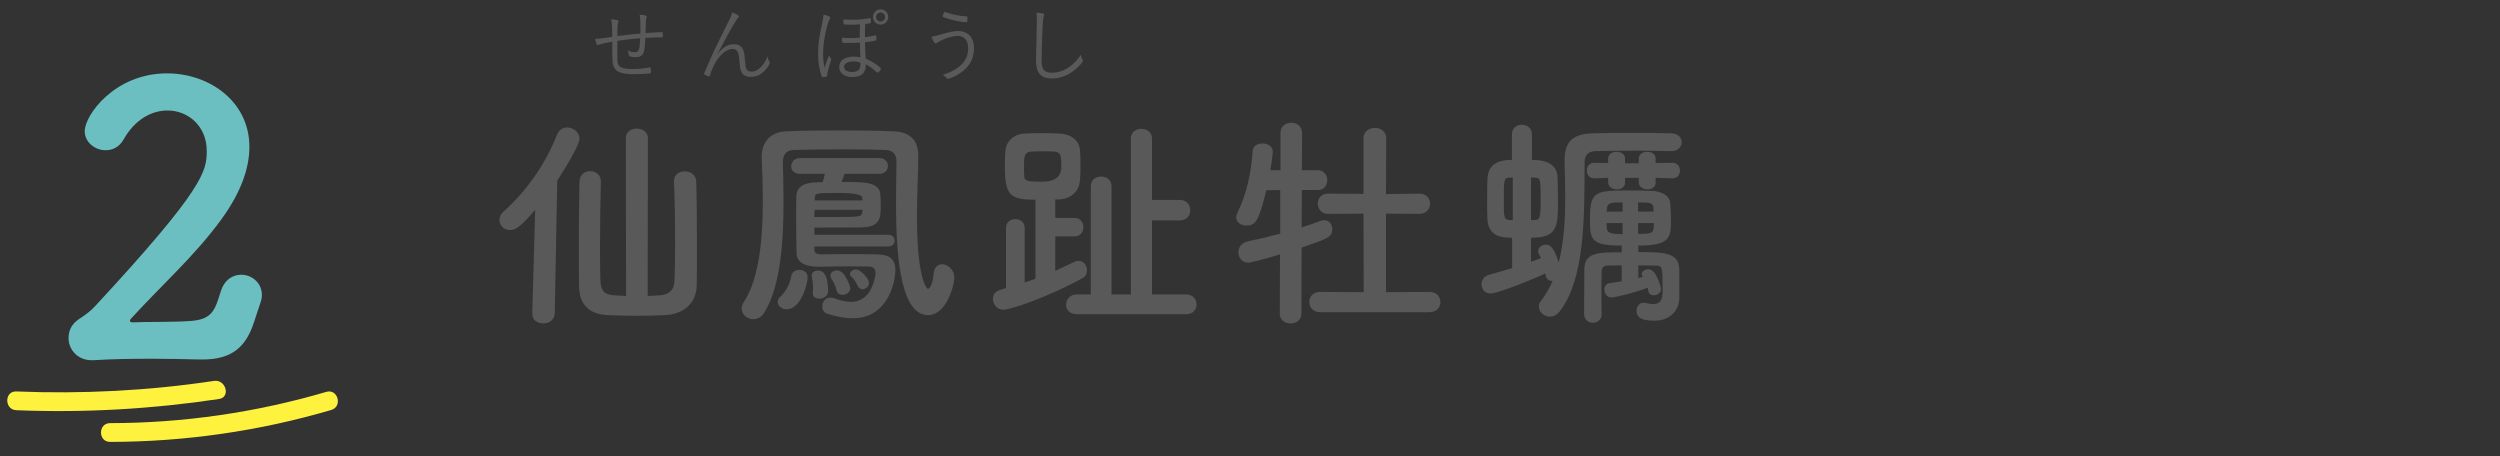 <?xml version="1.0" encoding="UTF-8"?>
<svg id="_レイヤー_2" data-name="レイヤー 2" xmlns="http://www.w3.org/2000/svg" xmlns:xlink="http://www.w3.org/1999/xlink" viewBox="0 0 400 73">
  <rect x="0" y="0" width="400" height="73" fill="#333333" stroke="none"/>
  <defs>
    <style>
      .cls-1 {
        clip-path: url(#clippath);
      }

      .cls-2 {
        fill: none;
      }

      .cls-2, .cls-3, .cls-4, .cls-5 {
        stroke-width: 0px;
      }

      .cls-3 {
        fill: #fff23f;
      }

      .cls-4 {
        fill: #6cbfc1;
      }

      .cls-5 {
        fill: #595959;
      }
    </style>
    <clipPath id="clippath">
      <rect class="cls-2" width="400" height="73"/>
    </clipPath>
  </defs>
  <g id="_スライス" data-name="スライス">
    <g class="cls-1">
      <g>
        <g>
          <path class="cls-5" d="M85.629,33.571c-2.448,2.88-3.24,3.239-4.031,3.239-.972,0-1.692-.756-1.692-1.62,0-.432.18-.9.612-1.296,3.528-3.131,6.695-7.451,8.603-12.346.324-.792.972-1.152,1.62-1.152.972,0,1.98.756,1.98,1.8,0,1.008-2.376,4.896-3.563,6.695l-.396,21.237c-.036,1.08-.936,1.62-1.836,1.62s-1.764-.504-1.764-1.548v-.072l.468-16.558ZM100.135,22.125c0-1.043.864-1.547,1.764-1.547.864,0,1.764.504,1.764,1.547l-.036,25.233c.72-.036,1.404-.072,1.979-.108,1.404-.108,2.232-.792,2.304-2.196.072-1.512.108-3.779.108-6.191,0-3.563-.072-7.451-.18-9.791v-.108c0-1.044.864-1.548,1.728-1.548.9,0,1.8.54,1.836,1.656.072,2.052.108,6.695.108,10.834,0,2.232,0,4.284-.036,5.76-.072,3.095-2.339,4.607-5.003,4.751-1.26.072-2.916.108-4.571.108s-3.312-.036-4.679-.108c-2.952-.144-4.536-1.656-4.572-4.68-.036-1.728-.036-4.103-.036-6.587,0-3.563.036-7.379.108-10.079.036-1.152.864-1.692,1.692-1.692.864,0,1.728.576,1.728,1.62v.072c-.072,2.556-.144,7.055-.144,10.871,0,1.979.036,3.779.072,5.003.072,1.44.468,2.16,2.16,2.304.612.036,1.26.072,1.944.108l-.036-25.233Z"/>
          <path class="cls-5" d="M143.364,32.383c0-2.412.072-4.715.072-6.587,0-1.151-.648-1.764-1.692-1.8-2.016-.072-4.283-.107-6.551-.107-2.879,0-5.795.036-8.207.107-1.188.036-1.728.756-1.728,1.944.036,1.512.108,3.815.108,6.479,0,5.867-.432,13.354-3.06,17.566-.468.792-1.152,1.08-1.8,1.08-.936,0-1.836-.72-1.836-1.692,0-.324.108-.72.36-1.08,2.52-3.852,3.023-10.475,3.023-15.982,0-2.808-.108-5.328-.18-7.091v-.18c0-1.943,1.08-3.923,3.924-4.031,2.7-.108,5.651-.144,8.603-.144s5.867.036,8.531.144c2.556.072,3.996,1.368,3.996,3.852v.108c0,2.556-.216,6.155-.216,9.755,0,9.323,1.44,11.482,1.764,11.482.36,0,.756-.864.9-2.375.108-1.116.72-1.548,1.368-1.548.9,0,1.944.899,1.944,2.052,0,1.476-1.296,6.083-4.211,6.083-4.788,0-5.111-11.446-5.111-18.034ZM124.43,48.329c0-.324.144-.647.504-.936.647-.576,1.476-1.908,1.656-3.168.108-.72.684-1.044,1.295-1.044.648,0,1.332.396,1.332,1.116,0,1.332-1.152,5.184-3.348,5.184-.792,0-1.44-.54-1.44-1.152ZM130.297,39.439v.468c0,.684.504.792,1.332.792,1.512-.036,3.024-.036,4.715-.036,1.224,0,2.52,0,3.996.036,2.124.036,2.916.864,2.916,2.52,0,1.98-1.224,7.703-6.803,7.703-1.152,0-2.52-.216-4.104-.72-.54-.18-.792-.684-.792-1.188,0-.684.468-1.404,1.296-1.404.18,0,.396.036.612.108,1.044.396,1.944.576,2.736.576,3.527,0,3.887-4.536,3.887-4.607,0-.684-.396-1.044-1.08-1.044-1.08,0-2.088-.036-3.132-.036-1.476,0-2.988.036-4.751.072h-.18c-1.836,0-3.456-.54-3.492-2.159-.036-1.908-.072-3.815-.072-5.688,0-1.152,0-2.304.036-3.456.036-1.368,1.08-2.124,3.023-2.196.396,0,.792-.036,1.188-.036.144-.432.252-.899.36-1.332h-3.995c-.972,0-1.404-.612-1.404-1.188,0-.648.504-1.332,1.404-1.332h12.706c.9,0,1.368.612,1.368,1.26,0,.612-.468,1.26-1.368,1.26h-5.579c-.108.432-.288.864-.468,1.295,3.708,0,5.903.036,6.191,1.836.036.324.072,1.224.072,2.016,0,1.836-.036,3.384-3.096,3.42-.324,0-1.26.036-7.523.036v1.151h11.806c.684,0,1.044.468,1.044.936s-.36.936-1.044.936h-11.806ZM131.089,47.789c-.54,0-1.043-.288-1.043-.863v-.18c.036-.252.036-.504.036-.756,0-.648-.072-1.224-.18-1.692,0-.072-.036-.144-.036-.216,0-.504.468-.792,1.008-.792.612,0,1.62.288,1.62,3.312,0,.792-.756,1.188-1.404,1.188ZM130.333,33.571c0,.396-.036.792-.036,1.152h2.052c5.435,0,5.507,0,5.615-.756,0-.107.036-.216.036-.396h-7.667ZM138,32.06c0-.18-.036-.324-.036-.432q-.108-.756-3.78-.756c-3.708,0-3.779,0-3.815.864l-.036.324h7.667ZM134.796,47.178c-.432,0-.828-.216-.936-.72-.18-.792-.54-1.404-.9-1.98-.072-.144-.108-.252-.108-.396,0-.468.504-.828,1.08-.828,1.296,0,2.124,2.664,2.124,2.844,0,.648-.648,1.08-1.26,1.08ZM138,46.278c-.288,0-.612-.18-.792-.576-.36-.828-.72-1.188-1.008-1.44-.144-.144-.216-.288-.216-.432,0-.396.504-.72,1.008-.72.72,0,2.052,1.512,2.052,2.16,0,.576-.54,1.008-1.044,1.008Z"/>
          <path class="cls-5" d="M165.675,31.951c-4.14,0-4.896-.684-4.896-5.471,0-.792.036-1.512.072-2.232.108-1.548,1.224-2.771,3.06-2.879.792-.036,1.728-.072,2.627-.072,1.116,0,2.232.036,3.06.072,1.692.072,3.096,1.08,3.204,2.664.072.756.072,1.548.072,2.376,0,.792,0,1.584-.072,2.375-.108,1.8-1.368,3.024-3.383,3.131h-.576v2.952h3.096c.936,0,1.404.72,1.404,1.476,0,.72-.468,1.476-1.404,1.476h-3.096v5.508c1.044-.468,2.016-.936,2.988-1.404.288-.144.54-.18.756-.18.828,0,1.332.756,1.332,1.512,0,.468-.216.972-.684,1.224-5.867,3.24-11.699,5.076-12.67,5.076-1.044,0-1.692-.864-1.692-1.728,0-1.008.576-1.332,2.088-1.728v-9.646c0-.937.756-1.404,1.476-1.404.756,0,1.512.468,1.512,1.404v8.747c.576-.18,1.152-.396,1.728-.612v-12.635ZM167.187,24.213c-.792,0-1.62,0-2.196.036-1.152.072-1.152.937-1.152,2.448,0,.504,0,.972.036,1.439.036.756.252.936,2.88.936q3.06,0,3.06-2.412c0-2.448-.144-2.448-2.628-2.448ZM172.298,50.274c-1.188,0-1.728-.756-1.728-1.512,0-.828.612-1.656,1.728-1.656h2.232v-17.313c0-1.044.828-1.548,1.656-1.548s1.656.504,1.656,1.548v17.313h3.096v-24.945c0-1.044.828-1.548,1.692-1.548.828,0,1.691.504,1.691,1.548v9.827h4.463c1.116,0,1.656.828,1.656,1.656,0,.792-.54,1.62-1.656,1.62h-4.463v11.843h5.472c1.08,0,1.656.792,1.656,1.62,0,.756-.54,1.548-1.656,1.548h-17.494Z"/>
          <path class="cls-5" d="M204.803,40.698c-2.448.756-4.679,1.332-5.075,1.332-1.008,0-1.584-.828-1.584-1.656,0-.756.468-1.548,1.548-1.764,1.584-.324,3.42-.756,5.147-1.224v-6.983l-2.231.036c-1.224,5.147-1.836,5.651-3.168,5.651-.828,0-1.656-.504-1.656-1.332,0-.216.072-.468.216-.756,1.512-3.023,2.231-6.659,2.412-9.791.036-.864.792-1.26,1.583-1.26.828,0,1.656.468,1.656,1.332,0,.108-.18,1.764-.396,2.952h1.62v-5.976c0-1.08.864-1.62,1.728-1.62s1.728.54,1.728,1.62l-.036,5.976h2.556c1.008,0,1.512.792,1.512,1.583s-.504,1.583-1.476,1.583h-2.592l-.036,5.976c1.188-.36,2.232-.72,3.06-1.044.216-.072.396-.108.576-.108.792,0,1.26.684,1.26,1.44,0,1.26-.612,1.476-4.896,2.951l-.036,10.583c0,1.044-.864,1.548-1.728,1.548s-1.728-.504-1.728-1.548l.036-9.503ZM211.211,49.949c-1.152,0-1.728-.828-1.728-1.62,0-.828.576-1.62,1.728-1.62l6.983.036-.036-12.562-5.651.036c-1.116,0-1.656-.828-1.656-1.655,0-.792.54-1.584,1.62-1.584h.036l5.651.036v-8.891c0-1.116.9-1.656,1.836-1.656.9,0,1.8.54,1.8,1.656l-.036,8.927,5.327-.072h.036c1.116,0,1.692.792,1.692,1.62,0,.792-.576,1.619-1.728,1.619l-5.327-.036v12.562l6.983-.036c1.152,0,1.728.828,1.728,1.62,0,.828-.576,1.62-1.728,1.62h-17.53Z"/>
          <path class="cls-5" d="M241.938,38.035c-1.476,0-3.852-.072-3.959-3.06-.036-.792-.036-1.692-.036-2.592,0-1.224,0-2.484.036-3.528.036-1.8.756-3.275,3.924-3.275v-4.067c0-1.044.792-1.548,1.583-1.548.828,0,1.62.504,1.62,1.548v4.067c1.476,0,4.031.252,4.104,2.808.036,1.188.072,2.412.072,3.6,0,4.392-.108,6.047-4.319,6.047v3.852c.54-.216,1.08-.396,1.583-.576-.072-.216-.18-.396-.288-.576-.108-.216-.144-.396-.144-.576,0-.612.576-1.008,1.188-1.008.576,0,1.26.144,2.088,2.844.864-3.312,1.044-6.983,1.044-10.367,0-2.087-.072-4.067-.108-5.832v-.107c0-3.024,1.296-4.284,4.571-4.355,2.16-.072,4.176-.072,6.227-.072s4.104,0,6.264.072c1.152.036,1.691.72,1.691,1.403,0,.72-.576,1.44-1.656,1.44h-.072c-1.944-.036-3.815-.072-5.615-.072-2.196,0-4.32.036-6.479.072-1.26.036-1.728.792-1.728,1.836,0,9.431-.036,18.646-3.959,23.793-.468.612-1.044.864-1.584.864-.936,0-1.764-.756-1.764-1.62,0-.288.072-.612.324-.9.756-.972,1.368-2.052,1.872-3.204h-.072c-.504,0-.936-.288-1.044-.9,0-.108,0-.18-.036-.288-3.996,1.8-7.955,3.204-8.783,3.204-.936,0-1.439-.72-1.439-1.476,0-.647.396-1.295,1.188-1.512,1.296-.359,2.52-.72,3.708-1.08v-4.859ZM242.046,28.388c-.216,0-.396.036-.54.036-.864.036-.9.288-.9,3.456,0,2.879,0,3.24.864,3.312.144,0,.324.036.576.036v-6.839ZM244.962,35.227c.288,0,.54-.036.684-.036.684-.036.864-.288.864-3.06,0-3.456-.036-3.635-.828-3.708-.18,0-.432-.036-.72-.036v6.839ZM262.815,44.226c-.108-.144-.144-.288-.144-.396,0-.432.576-.756,1.08-.756,1.332,0,2.016,3.096,2.016,3.131,0,.648-.612,1.044-1.188,1.044-.396,0-.792-.216-.864-.756-.036-.144-.036-.324-.072-.468-2.052.828-5.436,1.584-5.795,1.584-.756,0-1.152-.684-1.152-1.296,0-.468.252-.936.828-1.008.576-.072,1.26-.18,1.943-.288v-2.556c-.864,0-1.656.036-2.304.036-.576,0-.9.396-.9.9-.036,1.404-.036,2.627-.036,3.887,0,.937,0,1.872.036,2.916v.072c0,.899-.684,1.367-1.404,1.367-.684,0-1.404-.468-1.404-1.403,0-2.484.036-4.5.036-7.127,0-2.736,2.196-2.736,5.975-2.736v-1.08c-4.931,0-5.075-.936-5.075-4.284,0-4.499.864-4.535,6.623-4.535,1.224,0,2.412.036,3.348.072,1.584.072,2.808.828,2.88,2.016.072.792.108,1.691.108,2.556,0,2.844-.036,4.175-5.219,4.175v1.044c4.067,0,6.479.036,6.551,2.736v4.679c0,1.512-1.116,3.563-4.031,3.563-2.484,0-2.808-.864-2.808-1.62,0-.648.432-1.26,1.152-1.26.108,0,.216,0,.324.036.36.072.756.18,1.152.18,1.548,0,1.548-1.26,1.548-2.412,0-3.528-.072-3.744-1.044-3.744-.828,0-1.835-.036-2.843-.036v2.016c.252-.072.504-.107.756-.18l-.072-.072ZM267.567,28.532l-2.664-.072v.756c0,.72-.648,1.08-1.296,1.08-.684,0-1.404-.396-1.404-1.08v-.756h-2.196v.756c0,.72-.648,1.08-1.296,1.08-.684,0-1.404-.396-1.404-1.08v-.756l-2.196.072h-.036c-.792,0-1.188-.612-1.188-1.224,0-.647.396-1.26,1.188-1.26h.036l2.196.036v-.72c0-.72.684-1.08,1.368-1.08.648,0,1.332.36,1.332,1.08v.756h2.196v-.756c0-.72.684-1.08,1.332-1.08.684,0,1.368.36,1.368,1.08v.72l2.664-.036h.036c.792,0,1.188.612,1.188,1.224,0,.648-.396,1.26-1.188,1.26h-.036ZM259.611,32.383c-.504,0-.972.036-1.368.036-.972.036-1.116.54-1.152,1.043l-.036.396h2.556v-1.476ZM259.611,35.695h-2.556c0,1.44.036,1.764,2.556,1.764v-1.764ZM264.579,33.86c0-.216-.036-.396-.036-.612-.036-.468-.288-.792-1.044-.828-.396,0-.9-.036-1.404-.036v1.476h2.483ZM262.095,35.695v1.728c2.34,0,2.52-.072,2.52-1.728h-2.52Z"/>
        </g>
        <g>
          <path class="cls-5" d="M98.778,8.036c0,1.664,0,1.742.052,2.002.169.741.767,1.001,2.301,1.001,1.014,0,2.132-.104,2.834-.26.013-.013.039-.013.052-.013.039,0,.065.026.078.091.039.221.065.442.065.598,0,.234-.013.247-.143.273-.455.078-1.625.143-2.717.143-2.171,0-3.081-.507-3.276-1.833q-.065-.442-.065-3.367c-.936.156-1.69.325-2.08.455-.182.065-.208.078-.26.078-.091,0-.143-.065-.221-.286-.065-.195-.13-.416-.169-.689.481-.026.767-.052,1.3-.13q.468-.065,1.43-.208-.013-.767-.013-1.092c0-.676-.052-1.209-.156-1.716.351.013.65.052.884.117.221.052.299.117.299.221q0,.052-.065.195c-.091.195-.143.962-.13,1.859v.299c2.054-.26,2.47-.312,3.679-.403.013-.598.013-.65.013-1.001,0-1.066-.026-1.521-.13-2.015.767.039,1.157.143,1.157.312,0,.039-.013.065-.026.117-.117.247-.143.468-.143,1.17,0,.39,0,.442-.039,1.339,1.183-.091,2.08-.143,2.548-.143.169,0,.208.026.208.104,0,.104,0,.208.013.299v.052c0,.026,0,.078-.013.143v.104c0,.091-.039.117-.182.117-.494,0-1.586.039-2.146.078-.299.013-.364.013-.455.013-.026.741-.104,1.612-.182,1.976-.156.793-.572,1.118-1.417,1.118-.338,0-.728-.065-.897-.143-.104-.052-.143-.104-.156-.221-.026-.247-.078-.416-.208-.728.429.208.767.286,1.196.286.624,0,.754-.338.832-2.223-.234.013-1.196.104-1.742.156-.364.039-1.001.117-1.911.26v1.495Z"/>
          <path class="cls-5" d="M118.239,2.654c0,.052-.013.078-.156.221-.364.364-1.3,1.989-2.795,4.862-.104.208-.195.364-.598,1.04.923-1.209,1.716-1.703,2.756-1.703.858,0,1.391.442,1.599,1.339.065.273.104.65.208,1.794.026.403.078.663.169.832.143.273.416.416.806.416.676,0,1.313-.403,1.898-1.183.247-.338.403-.624.702-1.248.039.351.065.455.247.78.052.104.078.169.078.26,0,.169-.195.533-.494.91-.702.884-1.521,1.326-2.483,1.326-.871,0-1.391-.312-1.625-.975-.13-.325-.182-.715-.26-1.69-.065-.806-.117-1.027-.26-1.326-.143-.312-.429-.481-.793-.481-1.144,0-2.418,1.222-3.224,3.081-.156.364-.273.676-.416,1.157-.039.13-.078.169-.143.169-.234,0-.819-.299-.819-.429,0-.013.091-.221.234-.546q.143-.273.65-1.495c.494-1.157,1.56-3.38,2.418-5.07.923-1.794,1.053-2.08,1.235-2.717.611.234,1.066.521,1.066.676Z"/>
          <path class="cls-5" d="M132.845,2.81c0,.065-.026.117-.13.299-.117.234-.221.533-.403,1.183-.416,1.612-.611,2.99-.611,4.264,0,.819.052,1.443.208,2.301.338-.976.442-1.261.741-2.016.078.208.13.299.299.521.039.039.052.078.052.13,0,.065-.013.091-.052.221-.351,1.053-.533,1.729-.611,2.379-.013.117-.039.156-.117.182-.091.026-.351.065-.52.065-.143,0-.182-.013-.234-.13-.117-.286-.299-.988-.403-1.573-.117-.65-.169-1.313-.169-2.067,0-1.43.156-2.626.637-4.784.156-.715.208-1.04.234-1.43.598.104,1.079.312,1.079.455ZM135.042,6.866c-.156,0-.234-.026-.26-.065-.039-.052-.065-.299-.065-.507,0-.065,0-.13.013-.26.546.039.741.052,1.378.052.468,0,.949-.013,1.326-.052h.143c0-.117,0-.182-.013-.325v-.351q0-.338.039-1.456c-.494.039-.988.052-1.43.052-.897,0-1.131-.026-1.183-.117-.039-.065-.065-.312-.065-.533v-.182c.546.026.962.039,1.417.039,1.079,0,1.963-.078,2.665-.234.13-.039.169-.039.195-.039.065,0,.091.026.104.078.026.078.052.403.052.559,0,.104-.026.156-.117.182-.143.039-.52.104-.806.13-.039,1.144-.039,1.222-.039,2.119.65-.091.676-.104,1.586-.286.052-.013.078-.013.104-.013.052,0,.078.026.104.078.013.078.039.364.039.572,0,.143-.026.169-.208.208-.494.104-.936.169-1.625.234.026.988.039,1.365.117,2.639.871.364,1.599.793,2.171,1.3.208.169.26.247.26.325,0,.156-.39.624-.52.624q-.091,0-.468-.364c-.351-.325-.819-.65-1.43-1.001v.221c0,1.183-.754,1.833-2.145,1.833-1.274,0-2.106-.637-2.106-1.599,0-1.027.897-1.664,2.314-1.664.364,0,.663.026,1.079.104-.052-1.027-.065-1.365-.078-2.353-.481.039-.988.052-1.547.052h-1.001ZM136.563,9.83c-.923,0-1.508.338-1.508.871,0,.507.507.819,1.313.819.871,0,1.3-.391,1.3-1.184v-.325c-.403-.13-.715-.182-1.105-.182ZM142.114,2.719c0,.676-.546,1.222-1.222,1.222s-1.222-.546-1.222-1.222.546-1.222,1.222-1.222,1.222.546,1.222,1.222ZM140.892,2.004c-.39,0-.715.325-.715.715s.325.715.715.715.715-.325.715-.715c0-.403-.312-.715-.715-.715Z"/>
          <path class="cls-5" d="M151.083,5.358c.91-.26,1.599-.39,2.197-.39,1.599,0,2.561,1.014,2.561,2.717,0,1.898-.871,3.263-2.743,4.342-.494.273-1.235.585-1.417.585-.13,0-.143-.013-.325-.221-.117-.143-.273-.286-.507-.416,2.717-.871,4.056-2.262,4.056-4.225,0-1.3-.598-2.002-1.729-2.002-.845,0-2.431.533-3.276,1.118-.078.052-.143.078-.195.078-.169,0-.403-.364-.676-1.079.455-.052.806-.144,2.054-.507ZM151.577,2.043c.923.312,2.288.572,3.107.572.104,0,.117.026.117.273,0,.208-.039.546-.065.611-.026.039-.078.065-.143.065-.676,0-2.405-.364-3.328-.702-.403-.143-.442-.169-.442-.247,0-.065.078-.286.156-.481.078-.169.104-.208.182-.208.065,0,.13.013.416.117Z"/>
          <path class="cls-5" d="M166.816,2.147c.195.039.247.078.247.208,0,.065-.013.104-.039.195-.091.26-.156.715-.195,1.417-.065,1.235-.182,4.823-.182,5.694,0,1.443.442,1.976,1.664,1.976.884,0,1.755-.26,2.548-.767.806-.507,1.365-1.079,2.08-2.106.052.312.104.455.273.793.039.078.052.104.052.156,0,.273-.858,1.17-1.664,1.742-1.014.728-2.171,1.105-3.341,1.105-1.703,0-2.496-.91-2.496-2.848,0-.325.104-5.512.13-6.292v-.377c0-.416-.013-.598-.065-1.014.416.026.767.065.988.117Z"/>
        </g>
        <g>
          <path class="cls-4" d="M40.608,51.638c-1.234,3.72-3.352,5.879-8.174,5.879h-.588c-2.411-.06-4.999-.12-7.586-.12-3.353,0-6.646.06-9.351.24h-.235c-2.234,0-3.705-1.68-3.705-3.54,0-1.68.882-2.58,2.059-3.3.705-.48,1.529-1.08,2.234-1.86,17.466-18.839,17.818-21.599,17.818-24.779,0-3.96-2.939-6.48-6.292-6.48-2.47,0-5.175,1.38-6.998,4.62-.706,1.26-1.823,1.74-2.882,1.74-1.705,0-3.352-1.26-3.352-3.06,0-2.52,4.764-9.239,13.173-9.239,6.704,0,13.173,4.439,13.173,11.759,0,3.36-1.294,7.2-4.47,11.58-4.234,5.82-9.645,10.62-14.467,15.899-.117.12-.176.24-.176.36s.117.24.47.24c2.059-.12,6.704,0,9.469-.24,3.352-.3,3.704-1.92,4.587-4.68.588-1.92,1.94-2.7,3.293-2.7,1.646,0,3.293,1.26,3.293,3.24,0,.36-.059.78-.235,1.26l-1.059,3.18Z"/>
          <path class="cls-3" d="M2.611,65.633c10.849.44,21.697-.182,32.433-1.795,1.903-.286,1.094-3.177-.798-2.893-10.463,1.572-21.065,2.116-31.636,1.688-1.931-.078-1.927,2.922,0,3h0Z"/>
          <path class="cls-3" d="M17.61,70.703c11.97-.015,23.911-1.736,35.396-5.11,1.848-.543,1.062-3.439-.798-2.893-11.244,3.303-22.879,4.988-34.598,5.002-1.93.002-1.934,3.002,0,3h0Z"/>
        </g>
      </g>
    </g>
  </g>
</svg>